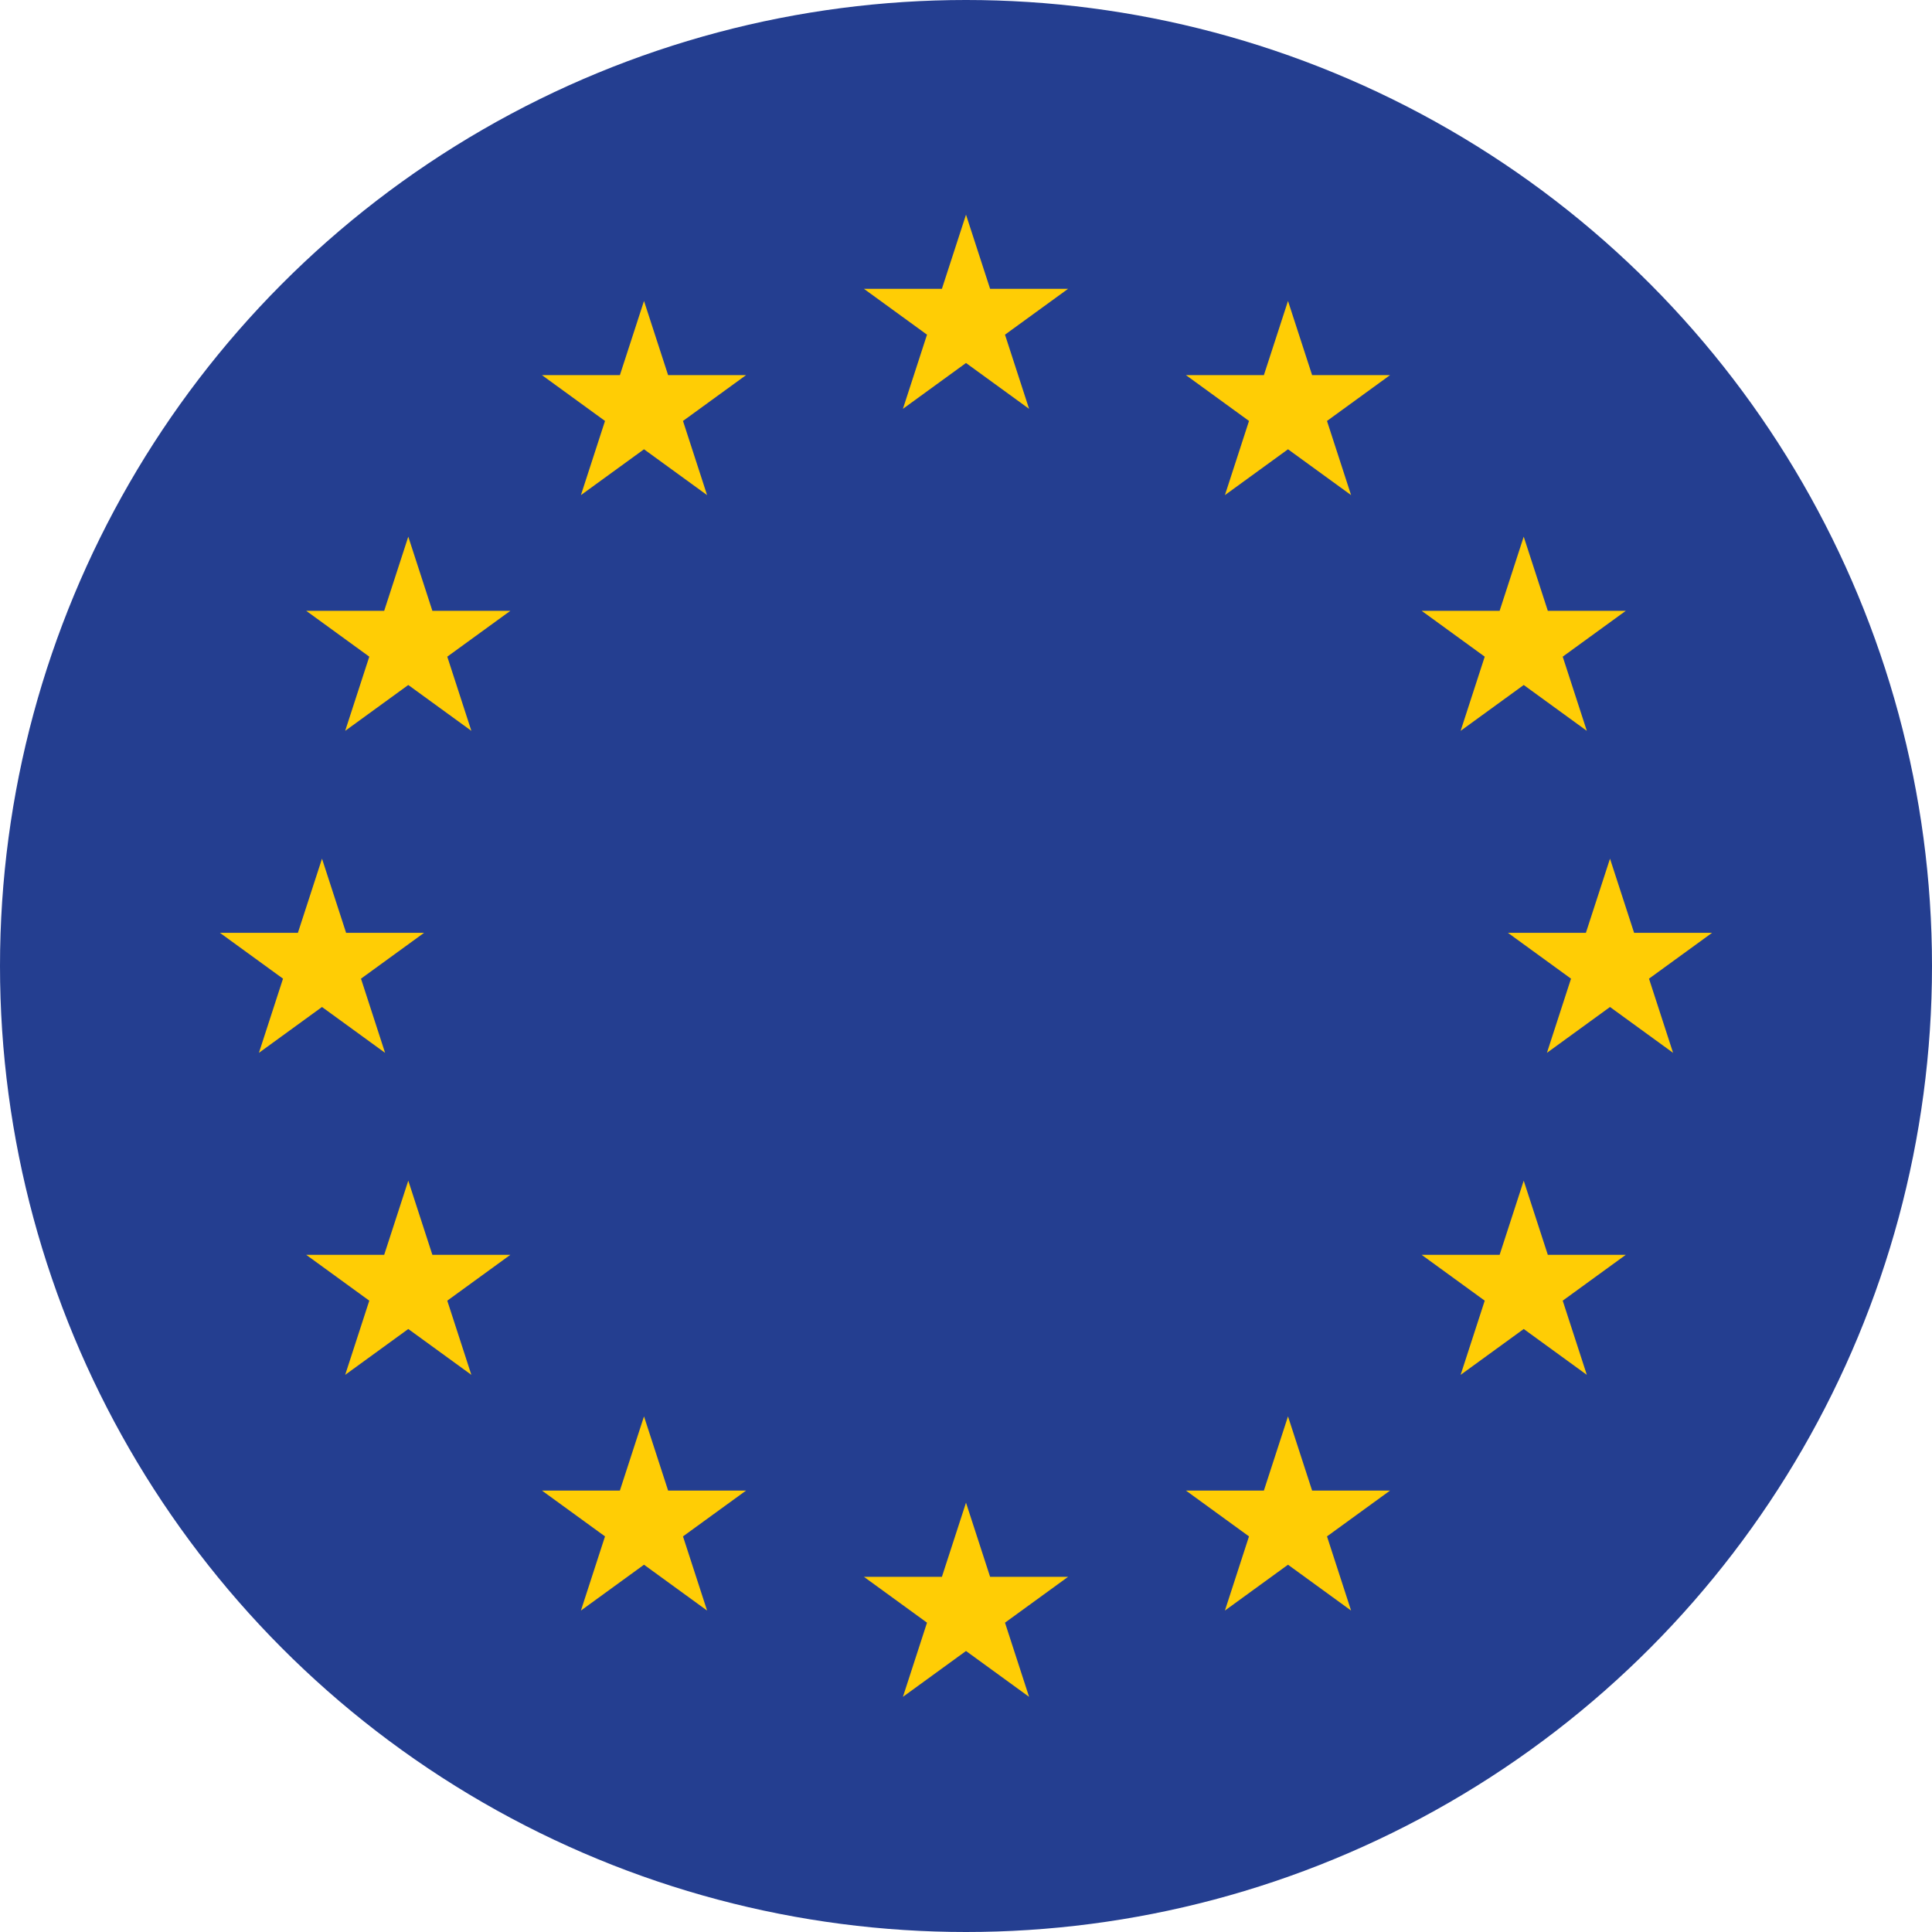 <svg id="Layer_1" enable-background="new 0 0 1000 1000" height="1000" viewBox="0 0 1000 1000" width="1000"
     xmlns="http://www.w3.org/2000/svg" xmlns:xlink="http://www.w3.org/1999/xlink">
    <clipPath id="SVGID_2_">
        <circle id="SVGID_1_" cx="500" cy="500" r="500"/>
    </clipPath>
    <g>
        <g>
            <path clip-path="url(#SVGID_2_)" d="m-250 0h1500v1000h-1500z" fill="#243e90"/>
            <g fill="#ffcd05">
                <path clip-path="url(#SVGID_2_)"
                      d="m520.183 173.225 32.651-23.729h-40.357l-12.477-38.385-12.475 38.385h-40.359l32.652 23.729-12.468 38.391 32.65-23.729 32.651 23.729z"/>
                <path clip-path="url(#SVGID_2_)"
                      d="m520.183 839.892 32.651-23.73h-40.357l-12.477-38.385-12.475 38.385h-40.359l32.652 23.73-12.468 38.39 32.65-23.729 32.651 23.729z"/>
                <path clip-path="url(#SVGID_2_)"
                      d="m186.849 506.558 32.651-23.729h-40.358l-12.475-38.385-12.475 38.385h-40.359l32.651 23.729-12.468 38.391 32.651-23.729 32.65 23.729z"/>
                <path clip-path="url(#SVGID_2_)"
                      d="m353.516 217.884 32.651-23.729h-40.359l-12.475-38.384-12.475 38.384h-40.358l32.651 23.729-12.468 38.383 32.65-23.722 32.651 23.722z"/>
                <path clip-path="url(#SVGID_2_)"
                      d="m231.509 339.891 32.651-23.729h-40.366l-12.468-38.384-12.474 38.384h-40.359l32.65 23.728-12.476 38.392 32.658-23.729 32.652 23.729z"/>
                <path clip-path="url(#SVGID_2_)"
                      d="m231.509 673.225 32.651-23.73h-40.366l-12.468-38.384-12.474 38.384h-40.359l32.649 23.73-12.475 38.39 32.658-23.728 32.652 23.728z"/>
                <path clip-path="url(#SVGID_2_)"
                      d="m353.516 795.234 32.651-23.722h-40.355l-12.479-38.394-12.478 38.394h-40.355l32.651 23.722-12.468 38.389 32.65-23.729 32.651 23.729z"/>
                <path clip-path="url(#SVGID_2_)"
                      d="m853.516 506.558 32.651-23.729h-40.357l-12.477-38.385-12.476 38.385h-40.357l32.651 23.729-12.469 38.391 32.651-23.729 32.652 23.729z"/>
                <path clip-path="url(#SVGID_2_)"
                      d="m686.849 217.883 32.652-23.728h-40.358l-12.476-38.384-12.477 38.384h-40.357l32.651 23.728-12.468 38.384 32.651-23.723 32.651 23.723z"/>
                <path clip-path="url(#SVGID_2_)"
                      d="m808.858 339.889 32.65-23.727h-40.359l-12.475-38.384-12.47 38.384h-40.364l32.651 23.729-12.469 38.391 32.654-23.73 32.658 23.73z"/>
                <path clip-path="url(#SVGID_2_)"
                      d="m808.858 673.223 32.65-23.728h-40.359l-12.475-38.384-12.47 38.384h-40.364l32.651 23.73-12.469 38.39 32.654-23.73 32.658 23.73z"/>
                <path clip-path="url(#SVGID_2_)"
                      d="m686.852 795.234 32.649-23.722h-40.356l-12.478-38.394-12.479 38.394h-40.355l32.649 23.722-12.466 38.389 32.651-23.729 32.651 23.729z"/>
            </g>
        </g>
    </g>
</svg>
